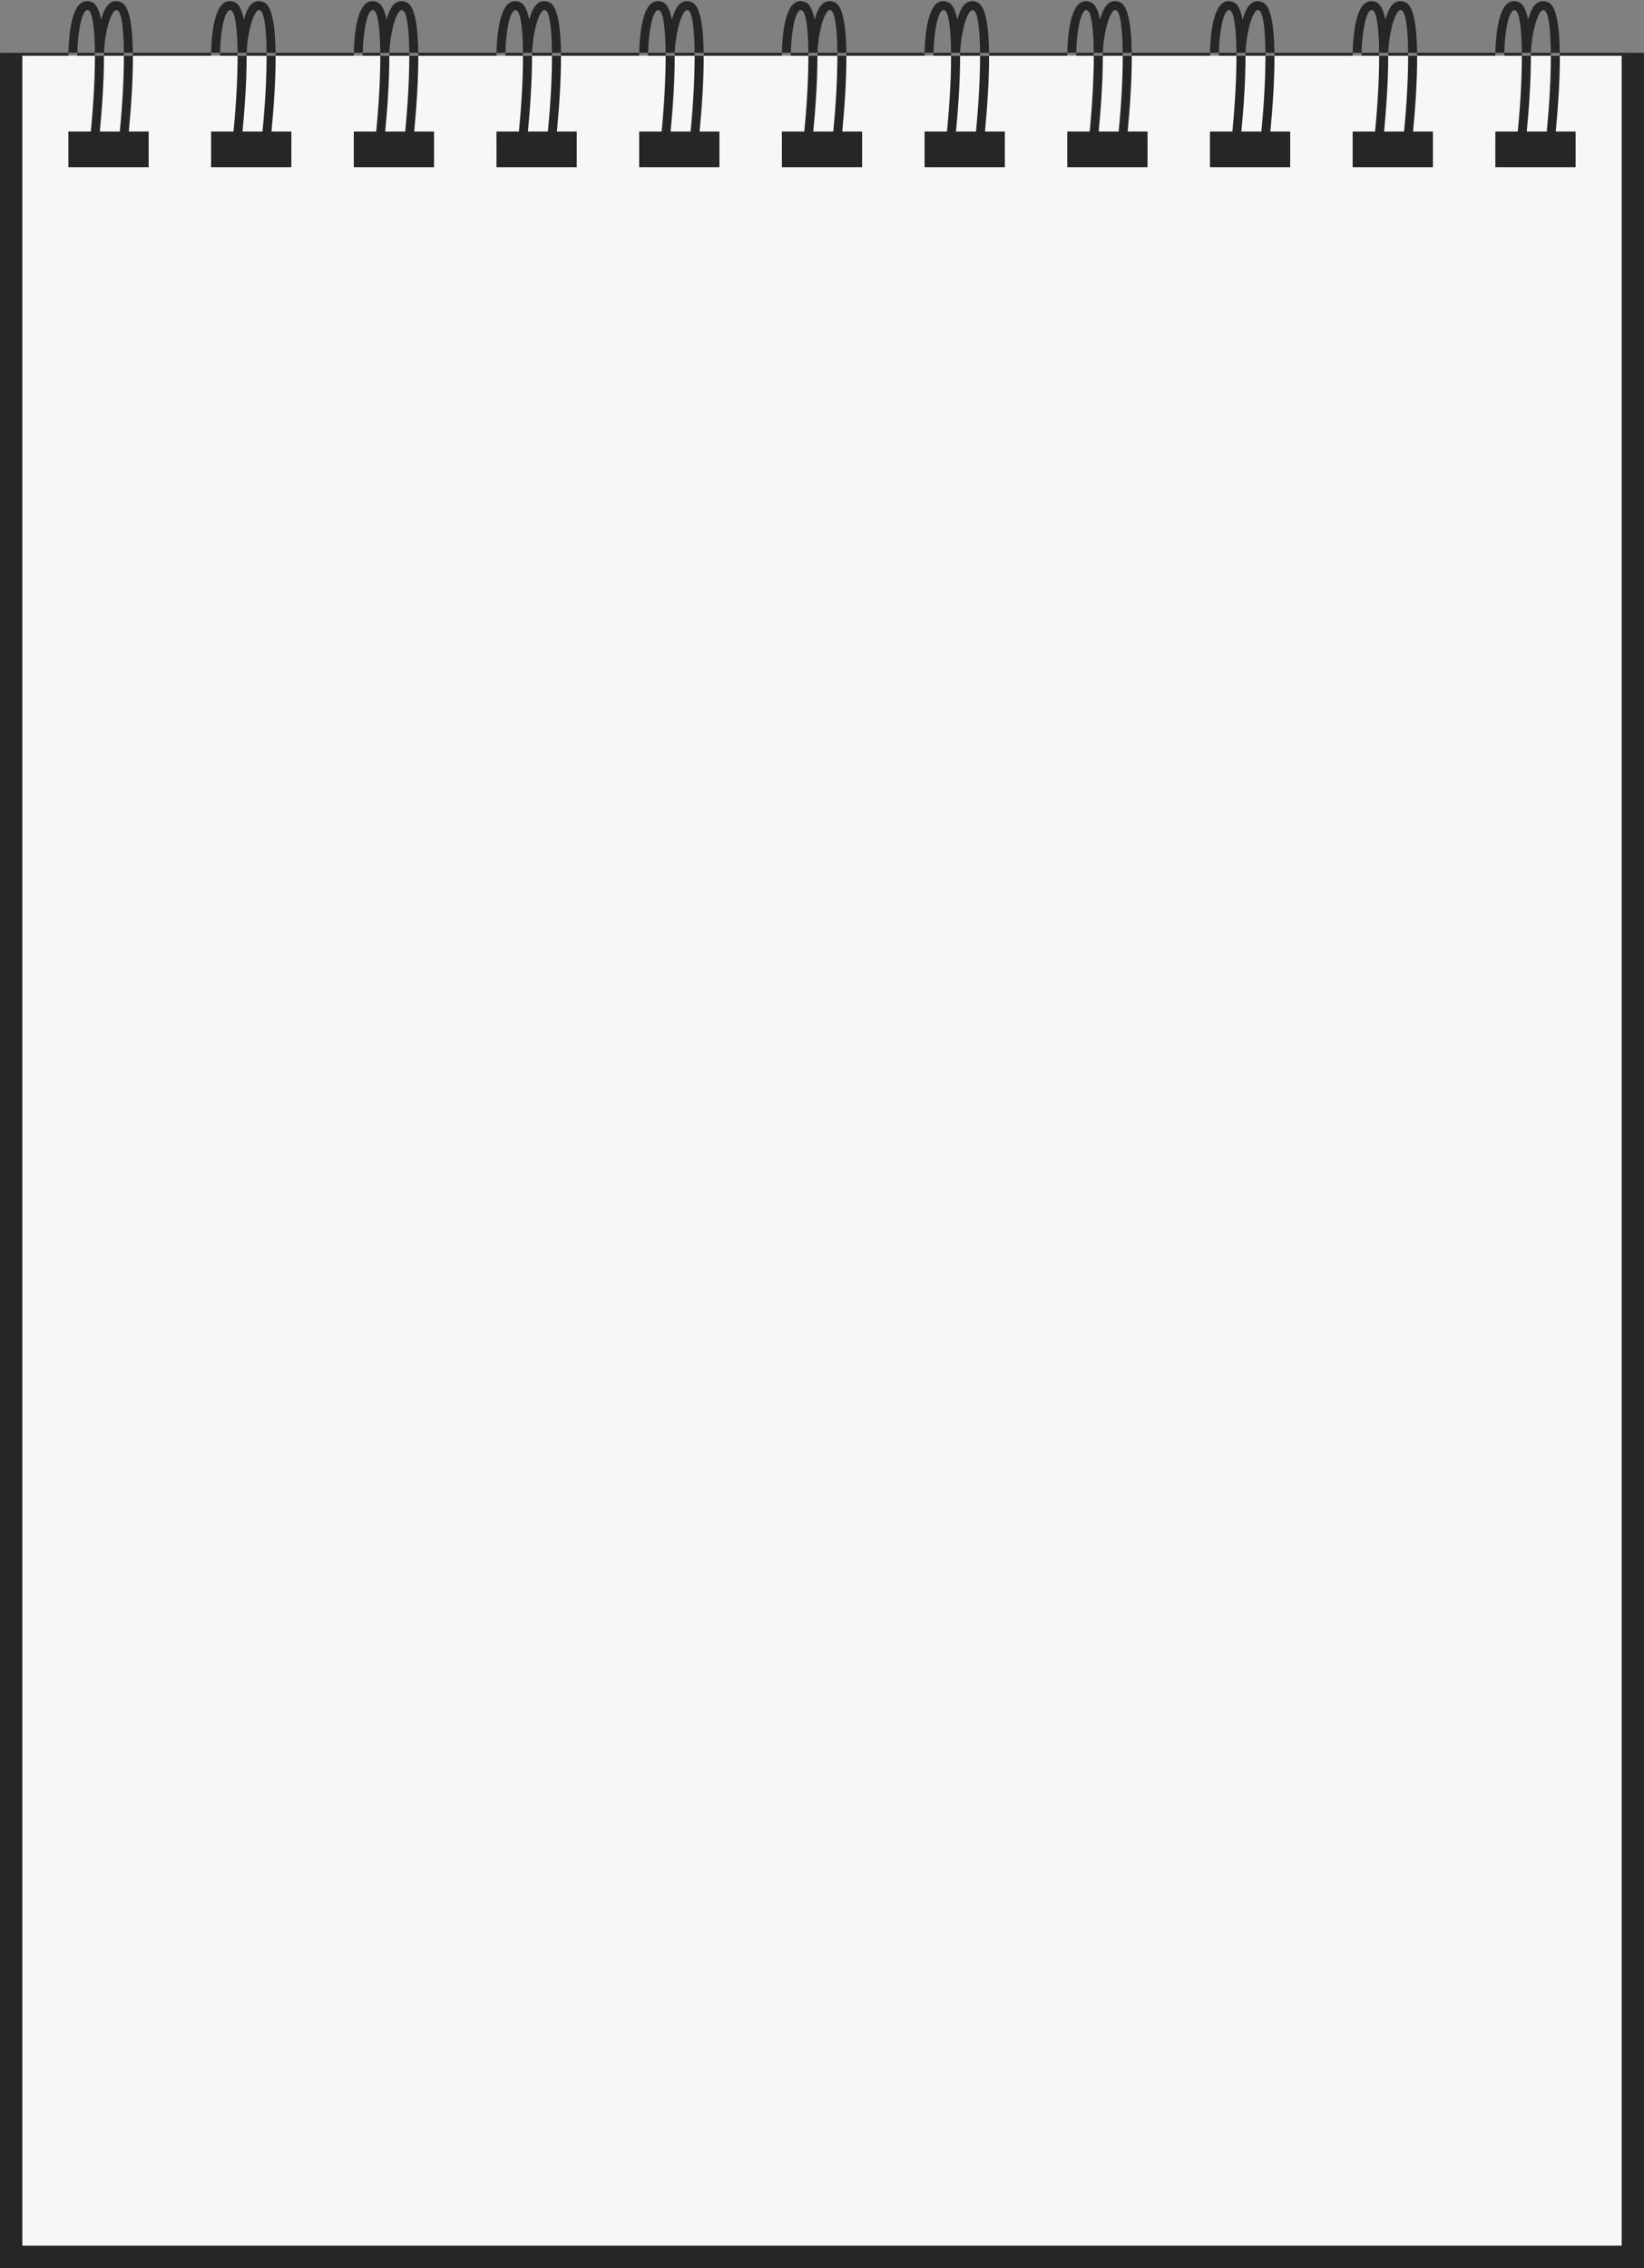 <?xml version="1.0" encoding="UTF-8" standalone="no"?><svg xmlns="http://www.w3.org/2000/svg" xmlns:xlink="http://www.w3.org/1999/xlink" fill="#000000" height="851" preserveAspectRatio="xMidYMid meet" version="1" viewBox="191.5 74.3 617.0 851.0" width="617" zoomAndPan="magnify"><rect x="191.5" y="74.3" width="617.0" height="851.0" fill="#808080" stroke="none"/><g><g id="change1_1"><path d="M 199.871 916.914 L 199.871 95.199 L 800.129 95.199 L 800.129 916.914 L 199.871 916.914" fill="#f6f7f7"/></g><g id="change2_1"><path d="M 235.66 78.242 C 235.094 77.973 234.891 78.09 234.758 78.176 C 232.781 79.395 230.727 87.18 230.539 94.105 C 230.508 94.457 230.508 94.809 230.508 95.16 C 230.559 104.734 229.723 115.777 228.969 123.645 L 225.586 123.645 C 226.727 111.945 227.176 101.82 227.109 94.105 C 227.043 84.734 226.172 78.945 224.785 78.242 C 224.23 77.973 224.016 78.09 223.879 78.176 C 221.906 79.395 220.648 87.18 220.531 94.105 C 220.516 94.477 220.516 94.844 220.516 95.195 L 217.168 95.195 C 217.168 94.926 217.168 94.559 217.188 94.105 C 217.254 89.82 217.855 77.973 222.121 75.328 C 223.008 74.793 224.434 74.324 226.289 75.262 C 227.797 76.016 228.816 78.375 229.469 81.723 C 230.207 78.859 231.312 76.367 233 75.328 C 233.871 74.777 235.309 74.324 237.168 75.262 C 240.18 76.77 241.25 84.617 241.367 94.105 C 241.504 103.93 240.613 115.512 239.848 123.645 L 236.465 123.645 C 237.602 111.945 238.055 101.82 237.988 94.105 C 237.922 84.734 237.051 78.945 235.66 78.242 Z M 289.215 78.242 C 288.645 77.973 288.445 78.09 288.312 78.176 C 286.336 79.395 284.277 87.18 284.094 94.105 C 284.062 94.457 284.062 94.809 284.062 95.16 C 284.109 104.734 283.273 115.777 282.52 123.645 L 279.141 123.645 C 280.277 111.945 280.73 101.82 280.664 94.105 C 280.598 84.734 279.727 78.945 278.336 78.242 C 277.785 77.973 277.566 78.09 277.434 78.176 C 275.461 79.395 274.203 87.18 274.086 94.105 C 274.07 94.477 274.07 94.844 274.07 95.195 L 270.723 95.195 C 270.723 94.926 270.723 94.559 270.738 94.105 C 270.805 89.82 271.41 77.973 275.676 75.328 C 276.562 74.793 277.984 74.324 279.844 75.262 C 281.352 76.016 282.371 78.375 283.023 81.723 C 283.762 78.859 284.863 76.367 286.555 75.328 C 287.426 74.777 288.863 74.324 290.723 75.262 C 293.734 76.77 294.805 84.617 294.922 94.105 C 295.055 103.93 294.168 115.512 293.398 123.645 L 290.02 123.645 C 291.156 111.945 291.609 101.82 291.543 94.105 C 291.477 84.734 290.605 78.945 289.215 78.242 Z M 342.77 78.242 C 342.199 77.973 342 78.09 341.867 78.176 C 339.891 79.395 337.832 87.18 337.648 94.105 C 337.613 94.457 337.613 94.809 337.613 95.16 C 337.664 104.734 336.828 115.777 336.074 123.645 L 332.695 123.645 C 333.832 111.945 334.285 101.82 334.219 94.105 C 334.148 84.734 333.281 78.945 331.891 78.242 C 331.34 77.973 331.121 78.09 330.988 78.176 C 329.012 79.395 327.758 87.18 327.641 94.105 C 327.625 94.477 327.625 94.844 327.625 95.195 L 324.277 95.195 C 324.277 94.926 324.277 94.559 324.293 94.105 C 324.359 89.82 324.965 77.973 329.23 75.328 C 330.117 74.793 331.539 74.324 333.398 75.262 C 334.902 76.016 335.926 78.375 336.578 81.723 C 337.312 78.859 338.418 76.367 340.109 75.328 C 340.98 74.777 342.418 74.324 344.273 75.262 C 347.289 76.77 348.359 84.617 348.477 94.105 C 348.609 103.93 347.723 115.512 346.953 123.645 L 343.574 123.645 C 344.711 111.945 345.164 101.82 345.098 94.105 C 345.027 84.734 344.156 78.945 342.77 78.242 Z M 396.324 78.242 C 395.754 77.973 395.555 78.09 395.418 78.176 C 393.445 79.395 391.387 87.18 391.203 94.105 C 391.168 94.457 391.168 94.809 391.168 95.16 C 391.219 104.734 390.383 115.777 389.629 123.645 L 386.25 123.645 C 387.387 111.945 387.84 101.82 387.77 94.105 C 387.703 84.734 386.836 78.945 385.445 78.242 C 384.895 77.973 384.676 78.09 384.543 78.176 C 382.566 79.395 381.312 87.18 381.195 94.105 C 381.176 94.477 381.176 94.844 381.176 95.195 L 377.832 95.195 C 377.832 94.926 377.832 94.559 377.848 94.105 C 377.914 89.82 378.516 77.973 382.785 75.328 C 383.672 74.793 385.094 74.324 386.949 75.262 C 388.457 76.016 389.48 78.375 390.133 81.723 C 390.867 78.859 391.973 76.367 393.66 75.328 C 394.531 74.777 395.973 74.324 397.828 75.262 C 400.844 76.77 401.914 84.617 402.031 94.105 C 402.164 103.93 401.277 115.512 400.508 123.645 L 397.125 123.645 C 398.266 111.945 398.715 101.82 398.648 94.105 C 398.582 84.734 397.711 78.945 396.324 78.242 Z M 449.879 78.242 C 449.309 77.973 449.105 78.09 448.973 78.176 C 447 79.395 444.941 87.18 444.758 94.105 C 444.723 94.457 444.723 94.809 444.723 95.16 C 444.773 104.734 443.938 115.777 443.184 123.645 L 439.801 123.645 C 440.941 111.945 441.391 101.82 441.324 94.105 C 441.258 84.734 440.387 78.945 439 78.242 C 438.445 77.973 438.23 78.09 438.094 78.176 C 436.121 79.395 434.863 87.18 434.746 94.105 C 434.73 94.477 434.73 94.844 434.73 95.195 L 431.383 95.195 C 431.383 94.926 431.383 94.559 431.402 94.105 C 431.469 89.82 432.07 77.973 436.34 75.328 C 437.227 74.793 438.648 74.324 440.504 75.262 C 442.012 76.016 443.031 78.375 443.684 81.723 C 444.422 78.859 445.527 76.367 447.215 75.328 C 448.086 74.777 449.523 74.324 451.383 75.262 C 454.395 76.77 455.469 84.617 455.586 94.105 C 455.719 103.93 454.832 115.512 454.062 123.645 L 450.68 123.645 C 451.816 111.945 452.27 101.82 452.203 94.105 C 452.137 84.734 451.266 78.945 449.879 78.242 Z M 503.43 78.242 C 502.859 77.973 502.66 78.09 502.527 78.176 C 500.551 79.395 498.492 87.18 498.309 94.105 C 498.277 94.457 498.277 94.809 498.277 95.16 C 498.324 104.734 497.488 115.777 496.734 123.645 L 493.355 123.645 C 494.492 111.945 494.945 101.82 494.879 94.105 C 494.812 84.734 493.941 78.945 492.555 78.242 C 492 77.973 491.781 78.09 491.648 78.176 C 489.676 79.395 488.418 87.18 488.301 94.105 C 488.285 94.477 488.285 94.844 488.285 95.195 L 484.938 95.195 C 484.938 94.926 484.938 94.559 484.953 94.105 C 485.02 89.82 485.625 77.973 489.891 75.328 C 490.777 74.793 492.199 74.324 494.059 75.262 C 495.566 76.016 496.586 78.375 497.238 81.723 C 497.977 78.859 499.078 76.367 500.77 75.328 C 501.641 74.777 503.078 74.324 504.938 75.262 C 507.949 76.77 509.02 84.617 509.137 94.105 C 509.27 103.93 508.387 115.512 507.613 123.645 L 504.234 123.645 C 505.371 111.945 505.824 101.82 505.758 94.105 C 505.691 84.734 504.82 78.945 503.43 78.242 Z M 556.984 78.242 C 556.414 77.973 556.215 78.09 556.082 78.176 C 554.105 79.395 552.047 87.18 551.863 94.105 C 551.828 94.457 551.828 94.809 551.828 95.16 C 551.879 104.734 551.043 115.777 550.289 123.645 L 546.91 123.645 C 548.047 111.945 548.5 101.82 548.434 94.105 C 548.367 84.734 547.496 78.945 546.105 78.242 C 545.555 77.973 545.336 78.09 545.203 78.176 C 543.23 79.395 541.973 87.18 541.855 94.105 C 541.84 94.477 541.84 94.844 541.84 95.195 L 538.492 95.195 C 538.492 94.926 538.492 94.559 538.508 94.105 C 538.574 89.82 539.18 77.973 543.445 75.328 C 544.332 74.793 545.754 74.324 547.613 75.262 C 549.117 76.016 550.141 78.375 550.793 81.723 C 551.527 78.859 552.633 76.367 554.324 75.328 C 555.195 74.777 556.633 74.324 558.492 75.262 C 561.504 76.77 562.574 84.617 562.691 94.105 C 562.824 103.93 561.938 115.512 561.168 123.645 L 557.789 123.645 C 558.926 111.945 559.379 101.82 559.312 94.105 C 559.242 84.734 558.375 78.945 556.984 78.242 Z M 610.539 78.242 C 609.969 77.973 609.77 78.09 609.637 78.176 C 607.66 79.395 605.602 87.18 605.418 94.105 C 605.383 94.457 605.383 94.809 605.383 95.16 C 605.434 104.734 604.598 115.777 603.844 123.645 L 600.465 123.645 C 601.602 111.945 602.055 101.82 601.984 94.105 C 601.922 84.734 601.051 78.945 599.66 78.242 C 599.109 77.973 598.891 78.09 598.758 78.176 C 596.781 79.395 595.527 87.18 595.41 94.105 C 595.395 94.477 595.395 94.844 595.395 95.195 L 592.047 95.195 C 592.047 94.926 592.047 94.559 592.062 94.105 C 592.129 89.82 592.73 77.973 597 75.328 C 597.887 74.793 599.309 74.324 601.168 75.262 C 602.672 76.016 603.691 78.375 604.348 81.723 C 605.082 78.859 606.188 76.367 607.879 75.328 C 608.746 74.777 610.188 74.324 612.047 75.262 C 615.059 76.77 616.129 84.617 616.246 94.105 C 616.379 103.93 615.492 115.512 614.723 123.645 L 611.344 123.645 C 612.48 111.945 612.934 101.82 612.863 94.105 C 612.797 84.734 611.93 78.945 610.539 78.242 Z M 664.094 78.242 C 663.523 77.973 663.32 78.09 663.188 78.176 C 661.215 79.395 659.156 87.18 658.973 94.105 C 658.938 94.457 658.938 94.809 658.938 95.16 C 658.988 104.734 658.152 115.777 657.398 123.645 L 654.02 123.645 C 655.156 111.945 655.605 101.82 655.539 94.105 C 655.473 84.734 654.605 78.945 653.215 78.242 C 652.66 77.973 652.445 78.09 652.312 78.176 C 650.336 79.395 649.078 87.18 648.965 94.105 C 648.945 94.477 648.945 94.844 648.945 95.195 L 645.602 95.195 C 645.602 94.926 645.602 94.559 645.617 94.105 C 645.684 89.82 646.285 77.973 650.555 75.328 C 651.441 74.793 652.863 74.324 654.723 75.262 C 656.227 76.016 657.246 78.375 657.898 81.723 C 658.637 78.859 659.742 76.367 661.434 75.328 C 662.301 74.777 663.742 74.324 665.598 75.262 C 668.609 76.77 669.684 84.617 669.801 94.105 C 669.934 103.93 669.047 115.512 668.277 123.645 L 664.895 123.645 C 666.031 111.945 666.484 101.82 666.418 94.105 C 666.352 84.734 665.48 78.945 664.094 78.242 Z M 717.645 78.242 C 717.078 77.973 716.875 78.09 716.742 78.176 C 714.77 79.395 712.711 87.18 712.523 94.105 C 712.492 94.457 712.492 94.809 712.492 95.16 C 712.543 104.734 711.703 115.777 710.953 123.645 L 707.57 123.645 C 708.711 111.945 709.16 101.82 709.094 94.105 C 709.027 84.734 708.156 78.945 706.77 78.242 C 706.215 77.973 705.996 78.09 705.863 78.176 C 703.891 79.395 702.637 87.18 702.52 94.105 C 702.5 94.477 702.5 94.844 702.5 95.195 L 699.152 95.195 C 699.152 94.926 699.152 94.559 699.172 94.105 C 699.238 89.82 699.84 77.973 704.105 75.328 C 704.992 74.793 706.418 74.324 708.273 75.262 C 709.781 76.016 710.801 78.375 711.453 81.723 C 712.191 78.859 713.297 76.367 714.984 75.328 C 715.855 74.777 717.297 74.324 719.152 75.262 C 722.164 76.77 723.234 84.617 723.352 94.105 C 723.488 103.93 722.602 115.512 721.828 123.645 L 718.449 123.645 C 719.59 111.945 720.039 101.82 719.973 94.105 C 719.906 84.734 719.035 78.945 717.645 78.242 Z M 771.199 78.242 C 770.633 77.973 770.43 78.09 770.297 78.176 C 768.32 79.395 766.262 87.18 766.078 94.105 C 766.047 94.457 766.047 94.809 766.047 95.16 C 766.098 104.734 765.258 115.777 764.508 123.645 L 761.125 123.645 C 762.266 111.945 762.715 101.82 762.648 94.105 C 762.582 84.734 761.711 78.945 760.32 78.242 C 759.77 77.973 759.551 78.09 759.418 78.176 C 757.441 79.395 756.188 87.18 756.07 94.105 C 756.055 94.477 756.055 94.844 756.055 95.195 L 752.707 95.195 C 752.707 94.926 752.707 94.559 752.723 94.105 C 752.789 89.82 753.395 77.973 757.66 75.328 C 758.547 74.793 759.973 74.324 761.828 75.262 C 763.336 76.016 764.355 78.375 765.008 81.723 C 765.742 78.859 766.848 76.367 768.539 75.328 C 769.41 74.777 770.848 74.324 772.707 75.262 C 775.719 76.77 776.789 84.617 776.906 94.105 C 777.039 103.93 776.152 115.512 775.383 123.645 L 772.004 123.645 C 773.141 111.945 773.594 101.82 773.527 94.105 C 773.461 84.734 772.59 78.945 771.199 78.242 Z M 247.293 137.031 L 217.168 137.031 L 217.168 123.645 L 247.293 123.645 Z M 300.848 137.031 L 270.723 137.031 L 270.723 123.645 L 300.848 123.645 Z M 354.398 137.031 L 324.277 137.031 L 324.277 123.645 L 354.398 123.645 Z M 407.953 137.031 L 377.832 137.031 L 377.832 123.645 L 407.953 123.645 Z M 461.508 137.031 L 431.383 137.031 L 431.383 123.645 L 461.508 123.645 Z M 515.062 137.031 L 484.938 137.031 L 484.938 123.645 L 515.062 123.645 Z M 568.617 137.031 L 538.492 137.031 L 538.492 123.645 L 568.617 123.645 Z M 622.172 137.031 L 592.047 137.031 L 592.047 123.645 L 622.172 123.645 Z M 675.723 137.031 L 645.602 137.031 L 645.602 123.645 L 675.723 123.645 Z M 729.277 137.031 L 699.152 137.031 L 699.152 123.645 L 729.277 123.645 Z M 782.832 137.031 L 752.707 137.031 L 752.707 123.645 L 782.832 123.645 Z M 800.129 916.914 L 199.871 916.914 L 199.871 95.199 L 800.129 95.199 Z M 191.504 94.105 L 191.504 925.277 L 808.496 925.277 L 808.496 94.105 L 191.504 94.105" fill="#262626"/></g></g></svg>